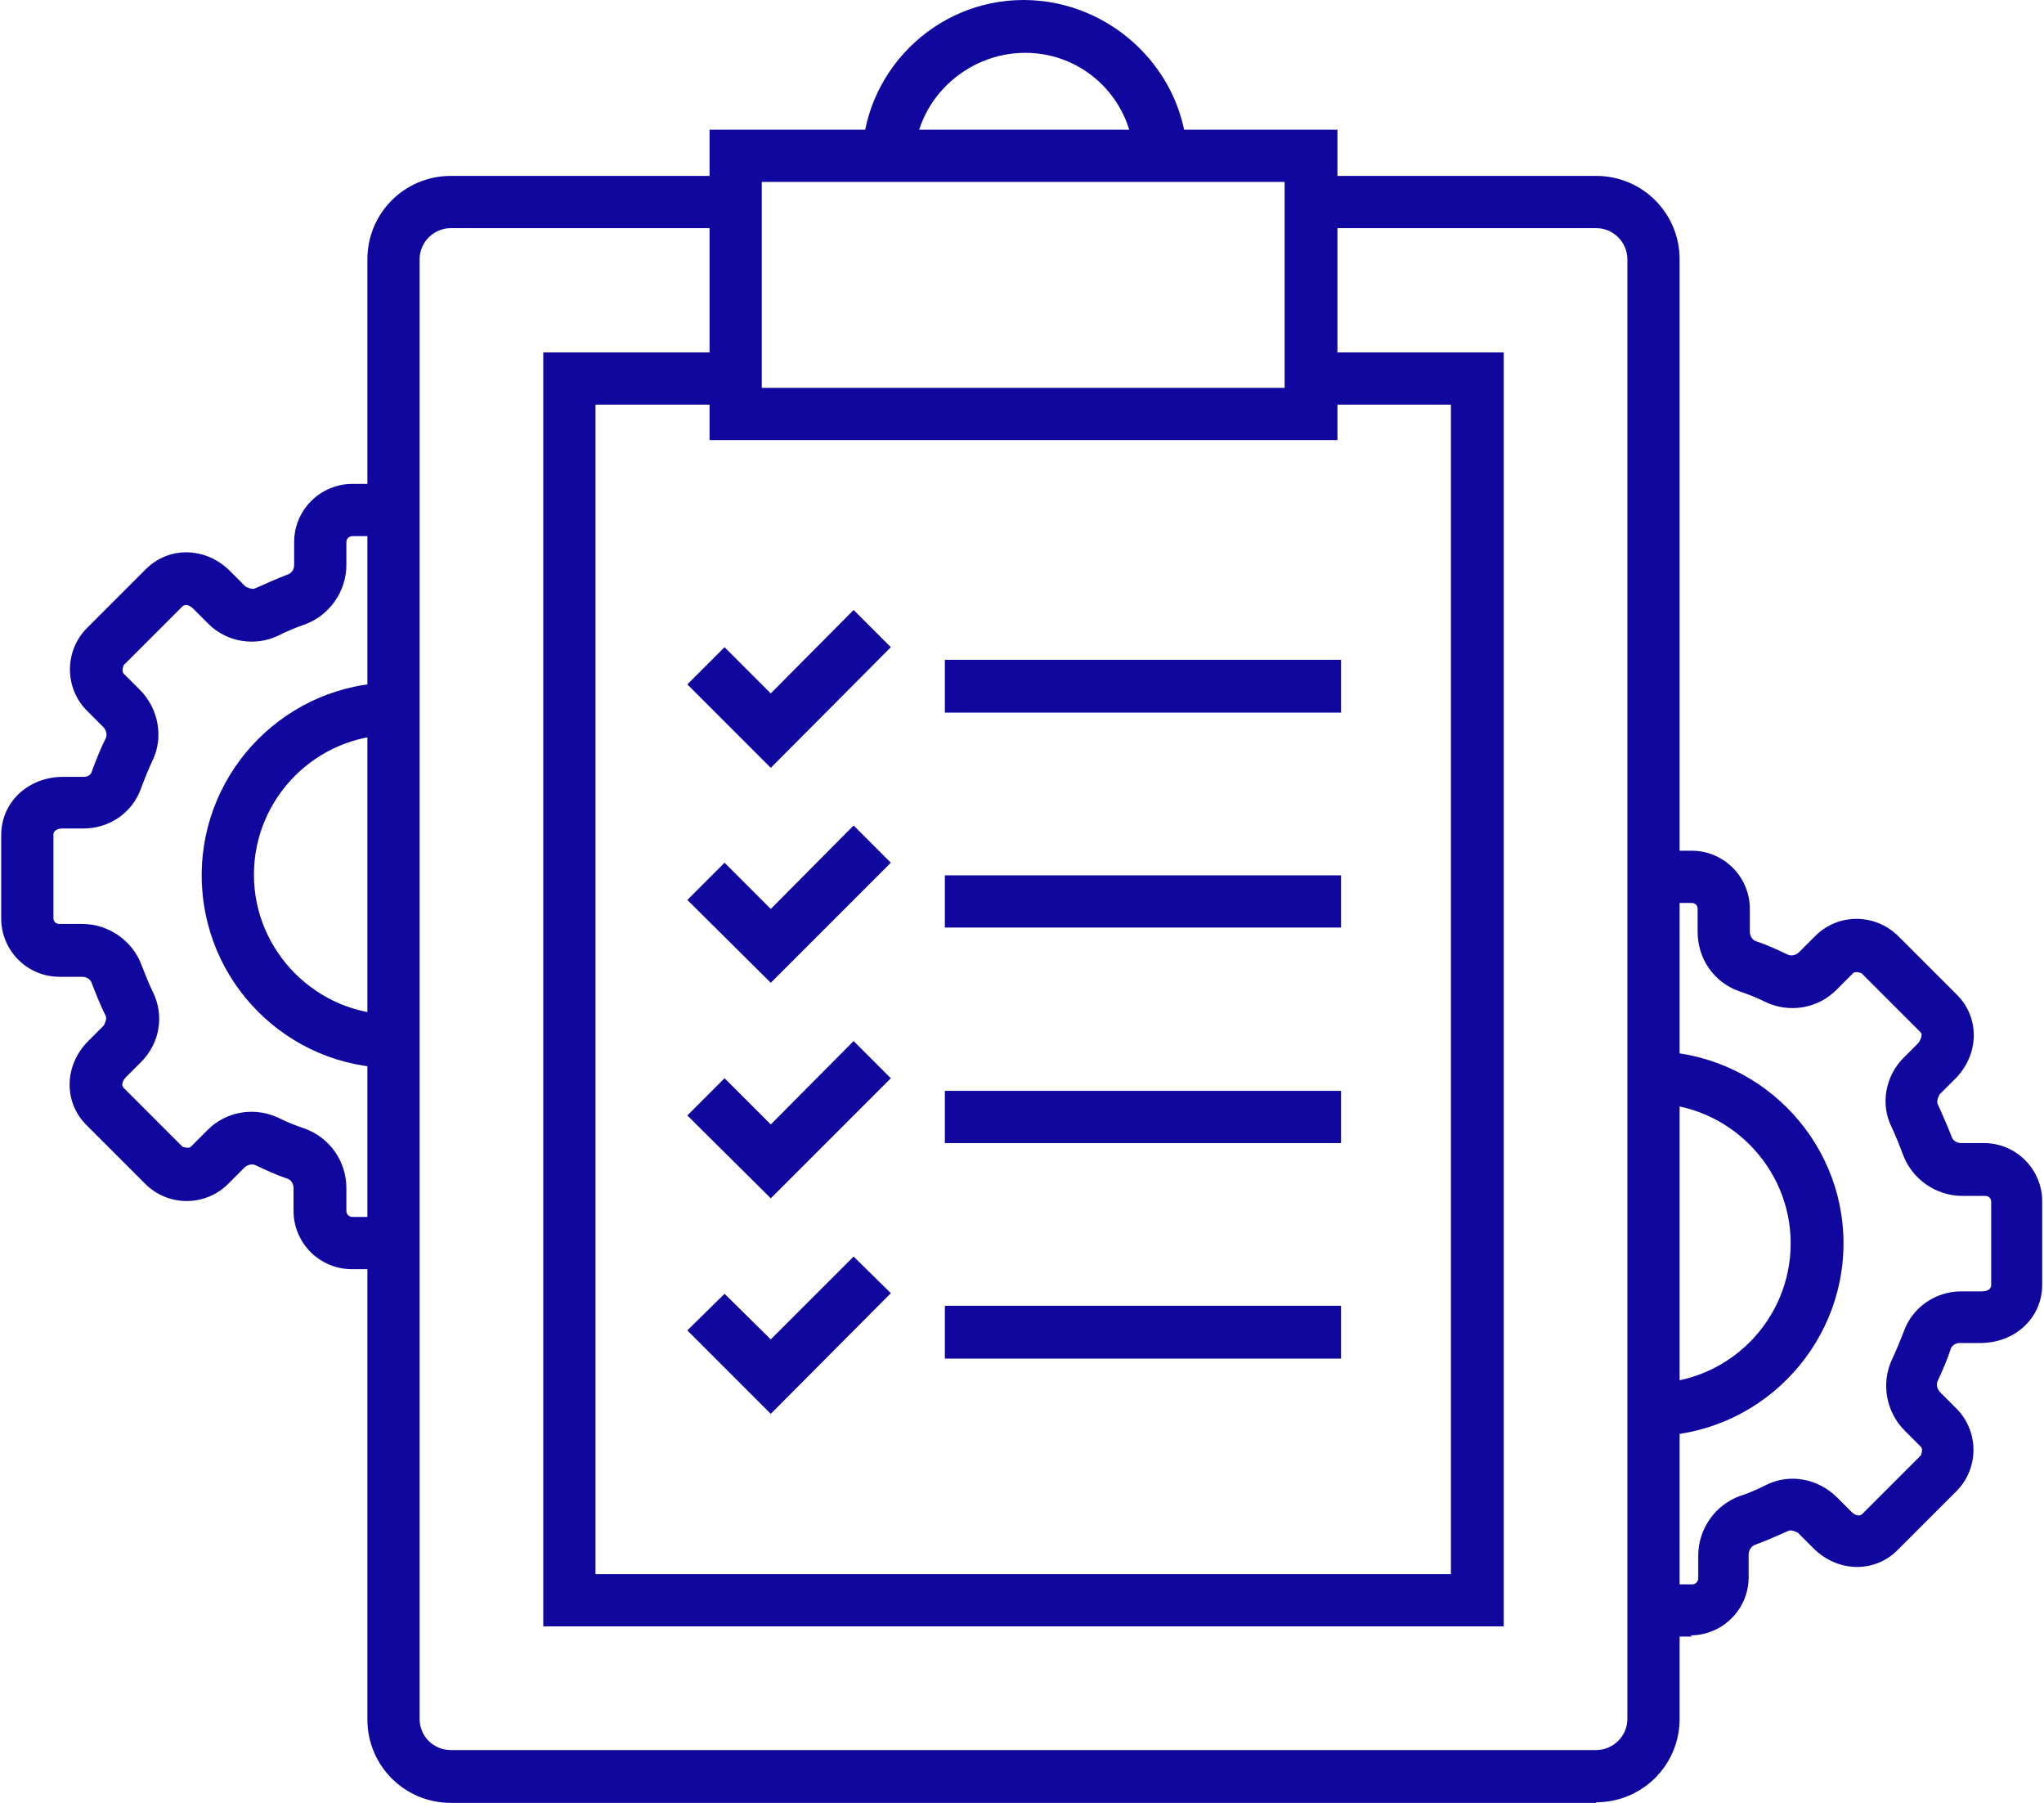 <?xml version="1.0" encoding="UTF-8"?><svg id="Layer_2" xmlns="http://www.w3.org/2000/svg" viewBox="0 0 34.05 30.03"><defs><style>.cls-1{fill:#10079f;}</style></defs><g id="Layer_1-2"><g><path class="cls-1" d="m27.5,23.91v-.87c1.29,0,2.33-1.05,2.33-2.33s-1.05-2.33-2.33-2.33v-.87c1.77,0,3.21,1.44,3.21,3.2s-1.44,3.21-3.21,3.21h0Z"/><path class="cls-1" d="m28.19,27.26h-.7v-.87h.7c.06,0,.1-.05.1-.1v-.38c0-.44.28-.84.69-.99.16-.05.31-.12.45-.19.39-.19.85-.1,1.16.2l.25.25c.05.05.13.09.18.04l.98-.98s.04-.1,0-.14l-.27-.27c-.31-.31-.4-.79-.21-1.19.07-.15.13-.3.19-.45.14-.41.53-.68.96-.68h.35c.07,0,.15-.03.15-.1v-1.39c0-.06-.04-.1-.1-.1h-.38c-.44,0-.84-.28-.99-.69-.06-.16-.12-.31-.19-.46-.19-.38-.1-.85.2-1.15l.25-.25s.09-.13.03-.18l-.98-.98s-.1-.04-.14,0l-.27.27c-.31.32-.79.4-1.19.21-.14-.07-.29-.13-.44-.18-.42-.15-.69-.54-.69-.99v-.38c0-.06-.04-.1-.1-.1h-.7v-.87h.7c.54,0,.97.44.97.97v.38c0,.07.04.14.11.16.18.06.35.14.52.22.06.03.14.01.19-.04l.27-.27c.38-.38.99-.38,1.38,0l.98.98c.39.39.37,1.01-.04,1.41l-.25.25s-.06.11-.03.16c.08.18.16.36.23.54.02.07.09.11.16.11h.38c.54,0,.97.44.97.97v1.39c0,.55-.45.97-1.03.97h-.35c-.06,0-.12.04-.14.09-.06.18-.14.37-.22.54-.03.06-.01.14.04.19l.27.27c.38.38.38,1,0,1.38l-.98.98c-.39.39-1.01.37-1.41-.04l-.25-.25s-.11-.06-.16-.03c-.18.08-.36.16-.55.23-.06.02-.11.09-.11.16v.38c0,.54-.44.97-.97.97h0Z"/><path class="cls-1" d="m6.56,17.79c-1.77,0-3.2-1.44-3.2-3.21s1.44-3.21,3.2-3.21v.87c-1.29,0-2.33,1.05-2.33,2.33s1.05,2.33,2.33,2.33v.87h0Z"/><path class="cls-1" d="m6.56,21.14h-.7c-.54,0-.97-.44-.97-.97v-.38c0-.07-.04-.14-.11-.16-.18-.06-.35-.14-.52-.22-.06-.03-.14-.01-.19.04l-.27.27c-.38.38-1,.38-1.38,0l-.98-.98c-.39-.39-.37-1.01.04-1.41l.25-.25s.06-.11.03-.16c-.09-.18-.16-.36-.23-.54-.02-.07-.09-.11-.16-.11h-.38c-.54,0-.97-.44-.97-.97v-1.39c0-.55.45-.97,1.03-.97h.35c.06,0,.12-.04.13-.09.07-.19.14-.37.23-.55.03-.06.01-.14-.04-.19l-.27-.27c-.38-.38-.38-1,0-1.38l.98-.98c.39-.39,1.01-.37,1.41.04l.25.25s.11.06.16.03c.18-.08.36-.16.54-.23.07-.02.11-.09.11-.16v-.38c0-.54.44-.97.97-.97h.7v.87h-.7c-.06,0-.1.05-.1.1v.38c0,.44-.28.84-.69.99-.15.05-.31.12-.45.19-.38.18-.85.11-1.16-.2l-.25-.25c-.05-.05-.13-.09-.18-.04l-.98.98s-.04.1,0,.14l.27.27c.31.31.4.79.21,1.18-.07.15-.13.3-.19.46-.14.4-.52.67-.96.67h-.35c-.07,0-.15.03-.15.1v1.39c0,.06.04.1.1.1h.38c.44,0,.84.28.99.69.06.15.12.31.19.45.19.39.11.85-.2,1.16l-.25.25c-.05.05-.09.13-.04.18l.98.98s.1.04.14,0l.27-.27c.31-.32.79-.4,1.19-.21.14.07.29.13.44.18.41.15.69.54.69.99v.38c0,.06.05.1.1.1h.7v.87h0Z"/><path class="cls-1" d="m26.59,30.03H7.51c-.77,0-1.39-.62-1.39-1.39V4.32c0-.77.62-1.39,1.39-1.39h4.75v.87h-4.75c-.28,0-.52.23-.52.52v24.31c0,.29.23.52.52.52h19.08c.28,0,.52-.23.52-.52V4.32c0-.28-.23-.52-.52-.52h-4.75v-.87h4.75c.77,0,1.39.62,1.39,1.39v24.31c0,.77-.62,1.39-1.39,1.39h0Z"/><path class="cls-1" d="m19.76,2.69h-.87c0-1-.81-1.81-1.81-1.81s-1.85.81-1.85,1.81h-.87c0-1.48,1.21-2.69,2.69-2.69s2.73,1.21,2.73,2.69h0Z"/><path class="cls-1" d="m12.69,6.46h8.71v-3.43h-8.71v3.43h0Zm9.59.87h-10.46V2.16h10.46v5.17h0Z"/><polygon class="cls-1" points="25.05 27.09 9.05 27.09 9.05 5.87 12.26 5.87 12.26 6.74 9.92 6.74 9.92 26.22 24.17 26.22 24.17 6.74 21.84 6.74 21.84 5.87 25.05 5.87 25.05 27.09 25.05 27.09"/><polygon class="cls-1" points="12.84 12.79 11.45 11.4 12.07 10.78 12.84 11.55 14.22 10.16 14.84 10.78 12.84 12.79 12.84 12.79"/><polygon class="cls-1" points="22.34 11.87 15.74 11.87 15.74 10.99 22.34 10.99 22.34 11.87 22.34 11.87"/><polygon class="cls-1" points="12.84 16.37 11.45 14.99 12.07 14.37 12.84 15.14 14.22 13.75 14.84 14.37 12.84 16.37 12.84 16.37"/><polygon class="cls-1" points="22.34 15.45 15.74 15.45 15.74 14.58 22.34 14.58 22.34 15.45 22.34 15.45"/><polygon class="cls-1" points="12.84 19.96 11.45 18.58 12.07 17.96 12.84 18.73 14.22 17.34 14.84 17.96 12.84 19.96 12.84 19.96"/><polygon class="cls-1" points="22.34 19.04 15.74 19.04 15.74 18.17 22.34 18.17 22.34 19.04 22.34 19.04"/><polygon class="cls-1" points="12.84 23.55 11.45 22.16 12.07 21.55 12.84 22.31 14.22 20.93 14.84 21.54 12.84 23.55 12.84 23.55"/><polygon class="cls-1" points="22.34 22.63 15.74 22.63 15.74 21.75 22.34 21.75 22.34 22.63 22.34 22.63"/></g></g></svg>